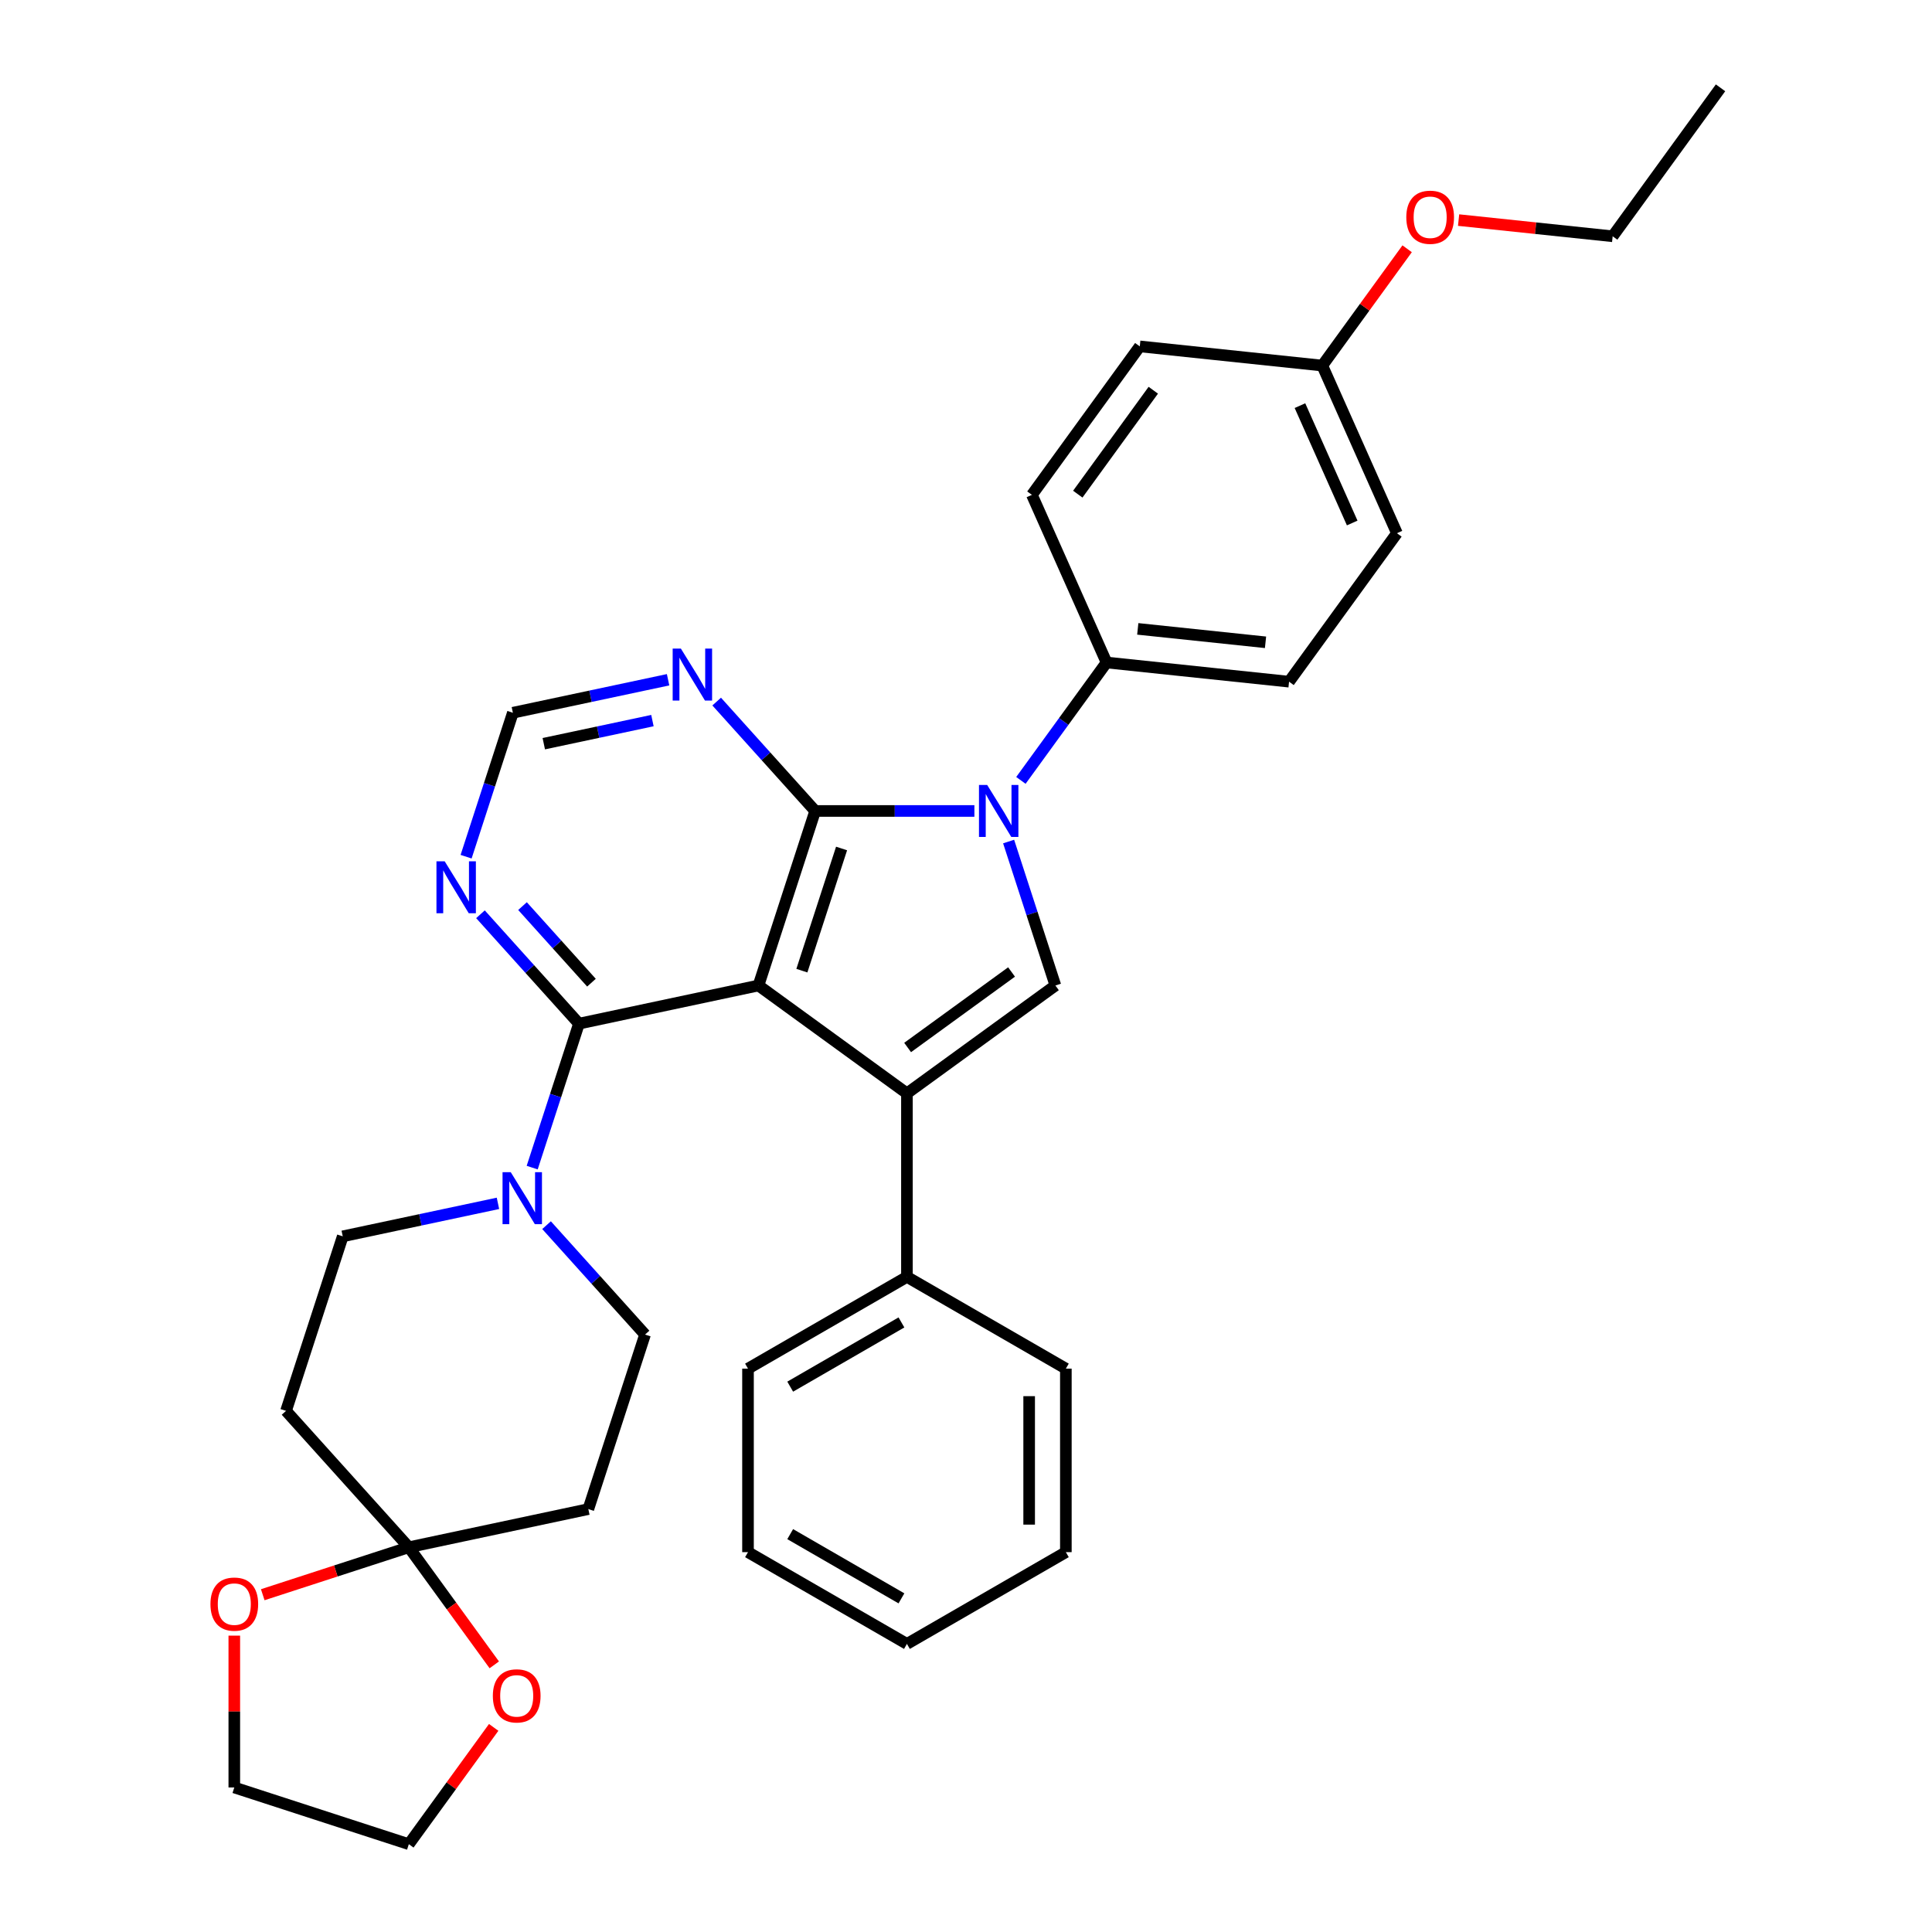 <?xml version='1.0' encoding='iso-8859-1'?>
<svg version='1.1' baseProfile='full'
              xmlns='http://www.w3.org/2000/svg'
                      xmlns:rdkit='http://www.rdkit.org/xml'
                      xmlns:xlink='http://www.w3.org/1999/xlink'
                  xml:space='preserve'
width='1000px' height='1000px' viewBox='0 0 1000 1000'>
<!-- END OF HEADER -->
<rect style='opacity:1.0;fill:#FFFFFF;stroke:none' width='1000' height='1000' x='0' y='0'> </rect>
<path class='bond-0' d='M 392.58,510.092 L 421.933,419.755' style='fill:none;fill-rule:evenodd;stroke:#000000;stroke-width:6px;stroke-linecap:butt;stroke-linejoin:miter;stroke-opacity:1' />
<path class='bond-0' d='M 415.05,502.412 L 435.597,439.176' style='fill:none;fill-rule:evenodd;stroke:#000000;stroke-width:6px;stroke-linecap:butt;stroke-linejoin:miter;stroke-opacity:1' />
<path class='bond-1' d='M 392.58,510.092 L 469.426,565.924' style='fill:none;fill-rule:evenodd;stroke:#000000;stroke-width:6px;stroke-linecap:butt;stroke-linejoin:miter;stroke-opacity:1' />
<path class='bond-4' d='M 392.58,510.092 L 299.669,529.841' style='fill:none;fill-rule:evenodd;stroke:#000000;stroke-width:6px;stroke-linecap:butt;stroke-linejoin:miter;stroke-opacity:1' />
<path class='bond-2' d='M 421.933,419.755 L 463.138,419.755' style='fill:none;fill-rule:evenodd;stroke:#000000;stroke-width:6px;stroke-linecap:butt;stroke-linejoin:miter;stroke-opacity:1' />
<path class='bond-2' d='M 463.138,419.755 L 504.343,419.755' style='fill:none;fill-rule:evenodd;stroke:#0000FF;stroke-width:6px;stroke-linecap:butt;stroke-linejoin:miter;stroke-opacity:1' />
<path class='bond-7' d='M 421.933,419.755 L 396.441,391.444' style='fill:none;fill-rule:evenodd;stroke:#000000;stroke-width:6px;stroke-linecap:butt;stroke-linejoin:miter;stroke-opacity:1' />
<path class='bond-7' d='M 396.441,391.444 L 370.95,363.133' style='fill:none;fill-rule:evenodd;stroke:#0000FF;stroke-width:6px;stroke-linecap:butt;stroke-linejoin:miter;stroke-opacity:1' />
<path class='bond-3' d='M 469.426,565.924 L 546.272,510.092' style='fill:none;fill-rule:evenodd;stroke:#000000;stroke-width:6px;stroke-linecap:butt;stroke-linejoin:miter;stroke-opacity:1' />
<path class='bond-3' d='M 469.786,542.18 L 523.578,503.098' style='fill:none;fill-rule:evenodd;stroke:#000000;stroke-width:6px;stroke-linecap:butt;stroke-linejoin:miter;stroke-opacity:1' />
<path class='bond-13' d='M 469.426,565.924 L 469.426,660.911' style='fill:none;fill-rule:evenodd;stroke:#000000;stroke-width:6px;stroke-linecap:butt;stroke-linejoin:miter;stroke-opacity:1' />
<path class='bond-9' d='M 528.417,403.93 L 550.584,373.419' style='fill:none;fill-rule:evenodd;stroke:#0000FF;stroke-width:6px;stroke-linecap:butt;stroke-linejoin:miter;stroke-opacity:1' />
<path class='bond-9' d='M 550.584,373.419 L 572.751,342.909' style='fill:none;fill-rule:evenodd;stroke:#000000;stroke-width:6px;stroke-linecap:butt;stroke-linejoin:miter;stroke-opacity:1' />
<path class='bond-33' d='M 522.061,435.579 L 534.166,472.836' style='fill:none;fill-rule:evenodd;stroke:#0000FF;stroke-width:6px;stroke-linecap:butt;stroke-linejoin:miter;stroke-opacity:1' />
<path class='bond-33' d='M 534.166,472.836 L 546.272,510.092' style='fill:none;fill-rule:evenodd;stroke:#000000;stroke-width:6px;stroke-linecap:butt;stroke-linejoin:miter;stroke-opacity:1' />
<path class='bond-5' d='M 299.669,529.841 L 287.564,567.097' style='fill:none;fill-rule:evenodd;stroke:#000000;stroke-width:6px;stroke-linecap:butt;stroke-linejoin:miter;stroke-opacity:1' />
<path class='bond-5' d='M 287.564,567.097 L 275.458,604.354' style='fill:none;fill-rule:evenodd;stroke:#0000FF;stroke-width:6px;stroke-linecap:butt;stroke-linejoin:miter;stroke-opacity:1' />
<path class='bond-8' d='M 299.669,529.841 L 274.178,501.53' style='fill:none;fill-rule:evenodd;stroke:#000000;stroke-width:6px;stroke-linecap:butt;stroke-linejoin:miter;stroke-opacity:1' />
<path class='bond-8' d='M 274.178,501.53 L 248.687,473.22' style='fill:none;fill-rule:evenodd;stroke:#0000FF;stroke-width:6px;stroke-linecap:butt;stroke-linejoin:miter;stroke-opacity:1' />
<path class='bond-8' d='M 306.14,508.636 L 288.296,488.819' style='fill:none;fill-rule:evenodd;stroke:#000000;stroke-width:6px;stroke-linecap:butt;stroke-linejoin:miter;stroke-opacity:1' />
<path class='bond-8' d='M 288.296,488.819 L 270.452,469.001' style='fill:none;fill-rule:evenodd;stroke:#0000FF;stroke-width:6px;stroke-linecap:butt;stroke-linejoin:miter;stroke-opacity:1' />
<path class='bond-14' d='M 257.74,622.852 L 217.573,631.39' style='fill:none;fill-rule:evenodd;stroke:#0000FF;stroke-width:6px;stroke-linecap:butt;stroke-linejoin:miter;stroke-opacity:1' />
<path class='bond-14' d='M 217.573,631.39 L 177.406,639.927' style='fill:none;fill-rule:evenodd;stroke:#000000;stroke-width:6px;stroke-linecap:butt;stroke-linejoin:miter;stroke-opacity:1' />
<path class='bond-15' d='M 282.893,634.146 L 308.384,662.457' style='fill:none;fill-rule:evenodd;stroke:#0000FF;stroke-width:6px;stroke-linecap:butt;stroke-linejoin:miter;stroke-opacity:1' />
<path class='bond-15' d='M 308.384,662.457 L 333.875,690.767' style='fill:none;fill-rule:evenodd;stroke:#000000;stroke-width:6px;stroke-linecap:butt;stroke-linejoin:miter;stroke-opacity:1' />
<path class='bond-6' d='M 211.612,800.854 L 304.523,781.105' style='fill:none;fill-rule:evenodd;stroke:#000000;stroke-width:6px;stroke-linecap:butt;stroke-linejoin:miter;stroke-opacity:1' />
<path class='bond-16' d='M 211.612,800.854 L 233.724,831.288' style='fill:none;fill-rule:evenodd;stroke:#000000;stroke-width:6px;stroke-linecap:butt;stroke-linejoin:miter;stroke-opacity:1' />
<path class='bond-16' d='M 233.724,831.288 L 255.836,861.723' style='fill:none;fill-rule:evenodd;stroke:#FF0000;stroke-width:6px;stroke-linecap:butt;stroke-linejoin:miter;stroke-opacity:1' />
<path class='bond-17' d='M 211.612,800.854 L 173.804,813.138' style='fill:none;fill-rule:evenodd;stroke:#000000;stroke-width:6px;stroke-linecap:butt;stroke-linejoin:miter;stroke-opacity:1' />
<path class='bond-17' d='M 173.804,813.138 L 135.997,825.423' style='fill:none;fill-rule:evenodd;stroke:#FF0000;stroke-width:6px;stroke-linecap:butt;stroke-linejoin:miter;stroke-opacity:1' />
<path class='bond-35' d='M 211.612,800.854 L 148.053,730.265' style='fill:none;fill-rule:evenodd;stroke:#000000;stroke-width:6px;stroke-linecap:butt;stroke-linejoin:miter;stroke-opacity:1' />
<path class='bond-34' d='M 345.798,351.839 L 305.631,360.377' style='fill:none;fill-rule:evenodd;stroke:#0000FF;stroke-width:6px;stroke-linecap:butt;stroke-linejoin:miter;stroke-opacity:1' />
<path class='bond-34' d='M 305.631,360.377 L 265.463,368.915' style='fill:none;fill-rule:evenodd;stroke:#000000;stroke-width:6px;stroke-linecap:butt;stroke-linejoin:miter;stroke-opacity:1' />
<path class='bond-34' d='M 337.697,372.982 L 309.58,378.959' style='fill:none;fill-rule:evenodd;stroke:#0000FF;stroke-width:6px;stroke-linecap:butt;stroke-linejoin:miter;stroke-opacity:1' />
<path class='bond-34' d='M 309.58,378.959 L 281.463,384.935' style='fill:none;fill-rule:evenodd;stroke:#000000;stroke-width:6px;stroke-linecap:butt;stroke-linejoin:miter;stroke-opacity:1' />
<path class='bond-12' d='M 241.253,443.427 L 253.358,406.171' style='fill:none;fill-rule:evenodd;stroke:#0000FF;stroke-width:6px;stroke-linecap:butt;stroke-linejoin:miter;stroke-opacity:1' />
<path class='bond-12' d='M 253.358,406.171 L 265.463,368.915' style='fill:none;fill-rule:evenodd;stroke:#000000;stroke-width:6px;stroke-linecap:butt;stroke-linejoin:miter;stroke-opacity:1' />
<path class='bond-18' d='M 572.751,342.909 L 667.217,352.838' style='fill:none;fill-rule:evenodd;stroke:#000000;stroke-width:6px;stroke-linecap:butt;stroke-linejoin:miter;stroke-opacity:1' />
<path class='bond-18' d='M 588.907,325.505 L 655.033,332.455' style='fill:none;fill-rule:evenodd;stroke:#000000;stroke-width:6px;stroke-linecap:butt;stroke-linejoin:miter;stroke-opacity:1' />
<path class='bond-19' d='M 572.751,342.909 L 534.116,256.134' style='fill:none;fill-rule:evenodd;stroke:#000000;stroke-width:6px;stroke-linecap:butt;stroke-linejoin:miter;stroke-opacity:1' />
<path class='bond-10' d='M 304.523,781.105 L 333.875,690.767' style='fill:none;fill-rule:evenodd;stroke:#000000;stroke-width:6px;stroke-linecap:butt;stroke-linejoin:miter;stroke-opacity:1' />
<path class='bond-11' d='M 148.053,730.265 L 177.406,639.927' style='fill:none;fill-rule:evenodd;stroke:#000000;stroke-width:6px;stroke-linecap:butt;stroke-linejoin:miter;stroke-opacity:1' />
<path class='bond-26' d='M 469.426,660.911 L 387.165,708.404' style='fill:none;fill-rule:evenodd;stroke:#000000;stroke-width:6px;stroke-linecap:butt;stroke-linejoin:miter;stroke-opacity:1' />
<path class='bond-26' d='M 466.585,684.487 L 409.003,717.732' style='fill:none;fill-rule:evenodd;stroke:#000000;stroke-width:6px;stroke-linecap:butt;stroke-linejoin:miter;stroke-opacity:1' />
<path class='bond-27' d='M 469.426,660.911 L 551.687,708.404' style='fill:none;fill-rule:evenodd;stroke:#000000;stroke-width:6px;stroke-linecap:butt;stroke-linejoin:miter;stroke-opacity:1' />
<path class='bond-25' d='M 255.532,894.094 L 233.572,924.32' style='fill:none;fill-rule:evenodd;stroke:#FF0000;stroke-width:6px;stroke-linecap:butt;stroke-linejoin:miter;stroke-opacity:1' />
<path class='bond-25' d='M 233.572,924.32 L 211.612,954.545' style='fill:none;fill-rule:evenodd;stroke:#000000;stroke-width:6px;stroke-linecap:butt;stroke-linejoin:miter;stroke-opacity:1' />
<path class='bond-24' d='M 121.274,846.601 L 121.274,885.897' style='fill:none;fill-rule:evenodd;stroke:#FF0000;stroke-width:6px;stroke-linecap:butt;stroke-linejoin:miter;stroke-opacity:1' />
<path class='bond-24' d='M 121.274,885.897 L 121.274,925.193' style='fill:none;fill-rule:evenodd;stroke:#000000;stroke-width:6px;stroke-linecap:butt;stroke-linejoin:miter;stroke-opacity:1' />
<path class='bond-21' d='M 667.217,352.838 L 723.049,275.992' style='fill:none;fill-rule:evenodd;stroke:#000000;stroke-width:6px;stroke-linecap:butt;stroke-linejoin:miter;stroke-opacity:1' />
<path class='bond-22' d='M 534.116,256.134 L 589.948,179.288' style='fill:none;fill-rule:evenodd;stroke:#000000;stroke-width:6px;stroke-linecap:butt;stroke-linejoin:miter;stroke-opacity:1' />
<path class='bond-22' d='M 557.86,255.774 L 596.942,201.982' style='fill:none;fill-rule:evenodd;stroke:#000000;stroke-width:6px;stroke-linecap:butt;stroke-linejoin:miter;stroke-opacity:1' />
<path class='bond-20' d='M 684.414,189.217 L 589.948,179.288' style='fill:none;fill-rule:evenodd;stroke:#000000;stroke-width:6px;stroke-linecap:butt;stroke-linejoin:miter;stroke-opacity:1' />
<path class='bond-23' d='M 684.414,189.217 L 706.374,158.992' style='fill:none;fill-rule:evenodd;stroke:#000000;stroke-width:6px;stroke-linecap:butt;stroke-linejoin:miter;stroke-opacity:1' />
<path class='bond-23' d='M 706.374,158.992 L 728.335,128.766' style='fill:none;fill-rule:evenodd;stroke:#FF0000;stroke-width:6px;stroke-linecap:butt;stroke-linejoin:miter;stroke-opacity:1' />
<path class='bond-37' d='M 684.414,189.217 L 723.049,275.992' style='fill:none;fill-rule:evenodd;stroke:#000000;stroke-width:6px;stroke-linecap:butt;stroke-linejoin:miter;stroke-opacity:1' />
<path class='bond-37' d='M 672.855,209.96 L 699.899,270.703' style='fill:none;fill-rule:evenodd;stroke:#000000;stroke-width:6px;stroke-linecap:butt;stroke-linejoin:miter;stroke-opacity:1' />
<path class='bond-28' d='M 754.969,113.919 L 794.841,118.11' style='fill:none;fill-rule:evenodd;stroke:#FF0000;stroke-width:6px;stroke-linecap:butt;stroke-linejoin:miter;stroke-opacity:1' />
<path class='bond-28' d='M 794.841,118.11 L 834.712,122.3' style='fill:none;fill-rule:evenodd;stroke:#000000;stroke-width:6px;stroke-linecap:butt;stroke-linejoin:miter;stroke-opacity:1' />
<path class='bond-38' d='M 121.274,925.193 L 211.612,954.545' style='fill:none;fill-rule:evenodd;stroke:#000000;stroke-width:6px;stroke-linecap:butt;stroke-linejoin:miter;stroke-opacity:1' />
<path class='bond-31' d='M 387.165,708.404 L 387.165,803.39' style='fill:none;fill-rule:evenodd;stroke:#000000;stroke-width:6px;stroke-linecap:butt;stroke-linejoin:miter;stroke-opacity:1' />
<path class='bond-30' d='M 551.687,708.404 L 551.687,803.39' style='fill:none;fill-rule:evenodd;stroke:#000000;stroke-width:6px;stroke-linecap:butt;stroke-linejoin:miter;stroke-opacity:1' />
<path class='bond-30' d='M 532.689,722.652 L 532.689,789.142' style='fill:none;fill-rule:evenodd;stroke:#000000;stroke-width:6px;stroke-linecap:butt;stroke-linejoin:miter;stroke-opacity:1' />
<path class='bond-29' d='M 834.712,122.3 L 890.544,45.455' style='fill:none;fill-rule:evenodd;stroke:#000000;stroke-width:6px;stroke-linecap:butt;stroke-linejoin:miter;stroke-opacity:1' />
<path class='bond-32' d='M 551.687,803.39 L 469.426,850.884' style='fill:none;fill-rule:evenodd;stroke:#000000;stroke-width:6px;stroke-linecap:butt;stroke-linejoin:miter;stroke-opacity:1' />
<path class='bond-36' d='M 387.165,803.39 L 469.426,850.884' style='fill:none;fill-rule:evenodd;stroke:#000000;stroke-width:6px;stroke-linecap:butt;stroke-linejoin:miter;stroke-opacity:1' />
<path class='bond-36' d='M 409.003,794.062 L 466.585,827.308' style='fill:none;fill-rule:evenodd;stroke:#000000;stroke-width:6px;stroke-linecap:butt;stroke-linejoin:miter;stroke-opacity:1' />
<path  class='atom-3' d='M 510.973 406.304
L 519.788 420.552
Q 520.662 421.958, 522.067 424.504
Q 523.473 427.05, 523.549 427.202
L 523.549 406.304
L 527.121 406.304
L 527.121 433.205
L 523.435 433.205
L 513.975 417.627
Q 512.873 415.803, 511.695 413.713
Q 510.555 411.624, 510.213 410.978
L 510.213 433.205
L 506.718 433.205
L 506.718 406.304
L 510.973 406.304
' fill='#0000FF'/>
<path  class='atom-6' d='M 264.371 606.729
L 273.185 620.977
Q 274.059 622.382, 275.465 624.928
Q 276.871 627.474, 276.947 627.626
L 276.947 606.729
L 280.518 606.729
L 280.518 633.629
L 276.833 633.629
L 267.372 618.051
Q 266.27 616.227, 265.092 614.138
Q 263.953 612.048, 263.611 611.402
L 263.611 633.629
L 260.115 633.629
L 260.115 606.729
L 264.371 606.729
' fill='#0000FF'/>
<path  class='atom-8' d='M 352.428 335.716
L 361.243 349.964
Q 362.117 351.369, 363.522 353.915
Q 364.928 356.461, 365.004 356.613
L 365.004 335.716
L 368.576 335.716
L 368.576 362.616
L 364.89 362.616
L 355.43 347.038
Q 354.328 345.214, 353.15 343.125
Q 352.01 341.035, 351.668 340.389
L 351.668 362.616
L 348.173 362.616
L 348.173 335.716
L 352.428 335.716
' fill='#0000FF'/>
<path  class='atom-9' d='M 230.165 445.802
L 238.979 460.05
Q 239.853 461.456, 241.259 464.002
Q 242.665 466.547, 242.741 466.699
L 242.741 445.802
L 246.312 445.802
L 246.312 472.702
L 242.627 472.702
L 233.166 457.125
Q 232.064 455.301, 230.886 453.211
Q 229.747 451.121, 229.405 450.475
L 229.405 472.702
L 225.909 472.702
L 225.909 445.802
L 230.165 445.802
' fill='#0000FF'/>
<path  class='atom-17' d='M 255.095 877.776
Q 255.095 871.317, 258.287 867.707
Q 261.478 864.098, 267.443 864.098
Q 273.409 864.098, 276.6 867.707
Q 279.792 871.317, 279.792 877.776
Q 279.792 884.311, 276.562 888.034
Q 273.333 891.72, 267.443 891.72
Q 261.516 891.72, 258.287 888.034
Q 255.095 884.349, 255.095 877.776
M 267.443 888.68
Q 271.547 888.68, 273.751 885.945
Q 275.992 883.171, 275.992 877.776
Q 275.992 872.494, 273.751 869.835
Q 271.547 867.137, 267.443 867.137
Q 263.34 867.137, 261.098 869.797
Q 258.895 872.456, 258.895 877.776
Q 258.895 883.209, 261.098 885.945
Q 263.34 888.68, 267.443 888.68
' fill='#FF0000'/>
<path  class='atom-18' d='M 108.926 830.282
Q 108.926 823.823, 112.117 820.214
Q 115.309 816.604, 121.274 816.604
Q 127.239 816.604, 130.431 820.214
Q 133.622 823.823, 133.622 830.282
Q 133.622 836.817, 130.393 840.541
Q 127.163 844.226, 121.274 844.226
Q 115.347 844.226, 112.117 840.541
Q 108.926 836.855, 108.926 830.282
M 121.274 841.187
Q 125.378 841.187, 127.581 838.451
Q 129.823 835.678, 129.823 830.282
Q 129.823 825.001, 127.581 822.341
Q 125.378 819.644, 121.274 819.644
Q 117.171 819.644, 114.929 822.303
Q 112.725 824.963, 112.725 830.282
Q 112.725 835.716, 114.929 838.451
Q 117.171 841.187, 121.274 841.187
' fill='#FF0000'/>
<path  class='atom-24' d='M 727.898 112.448
Q 727.898 105.988, 731.089 102.379
Q 734.281 98.769, 740.246 98.769
Q 746.211 98.769, 749.403 102.379
Q 752.594 105.988, 752.594 112.448
Q 752.594 118.983, 749.365 122.706
Q 746.135 126.392, 740.246 126.392
Q 734.319 126.392, 731.089 122.706
Q 727.898 119.021, 727.898 112.448
M 740.246 123.352
Q 744.349 123.352, 746.553 120.616
Q 748.795 117.843, 748.795 112.448
Q 748.795 107.166, 746.553 104.507
Q 744.349 101.809, 740.246 101.809
Q 736.143 101.809, 733.901 104.469
Q 731.697 107.128, 731.697 112.448
Q 731.697 117.881, 733.901 120.616
Q 736.143 123.352, 740.246 123.352
' fill='#FF0000'/>
</svg>
